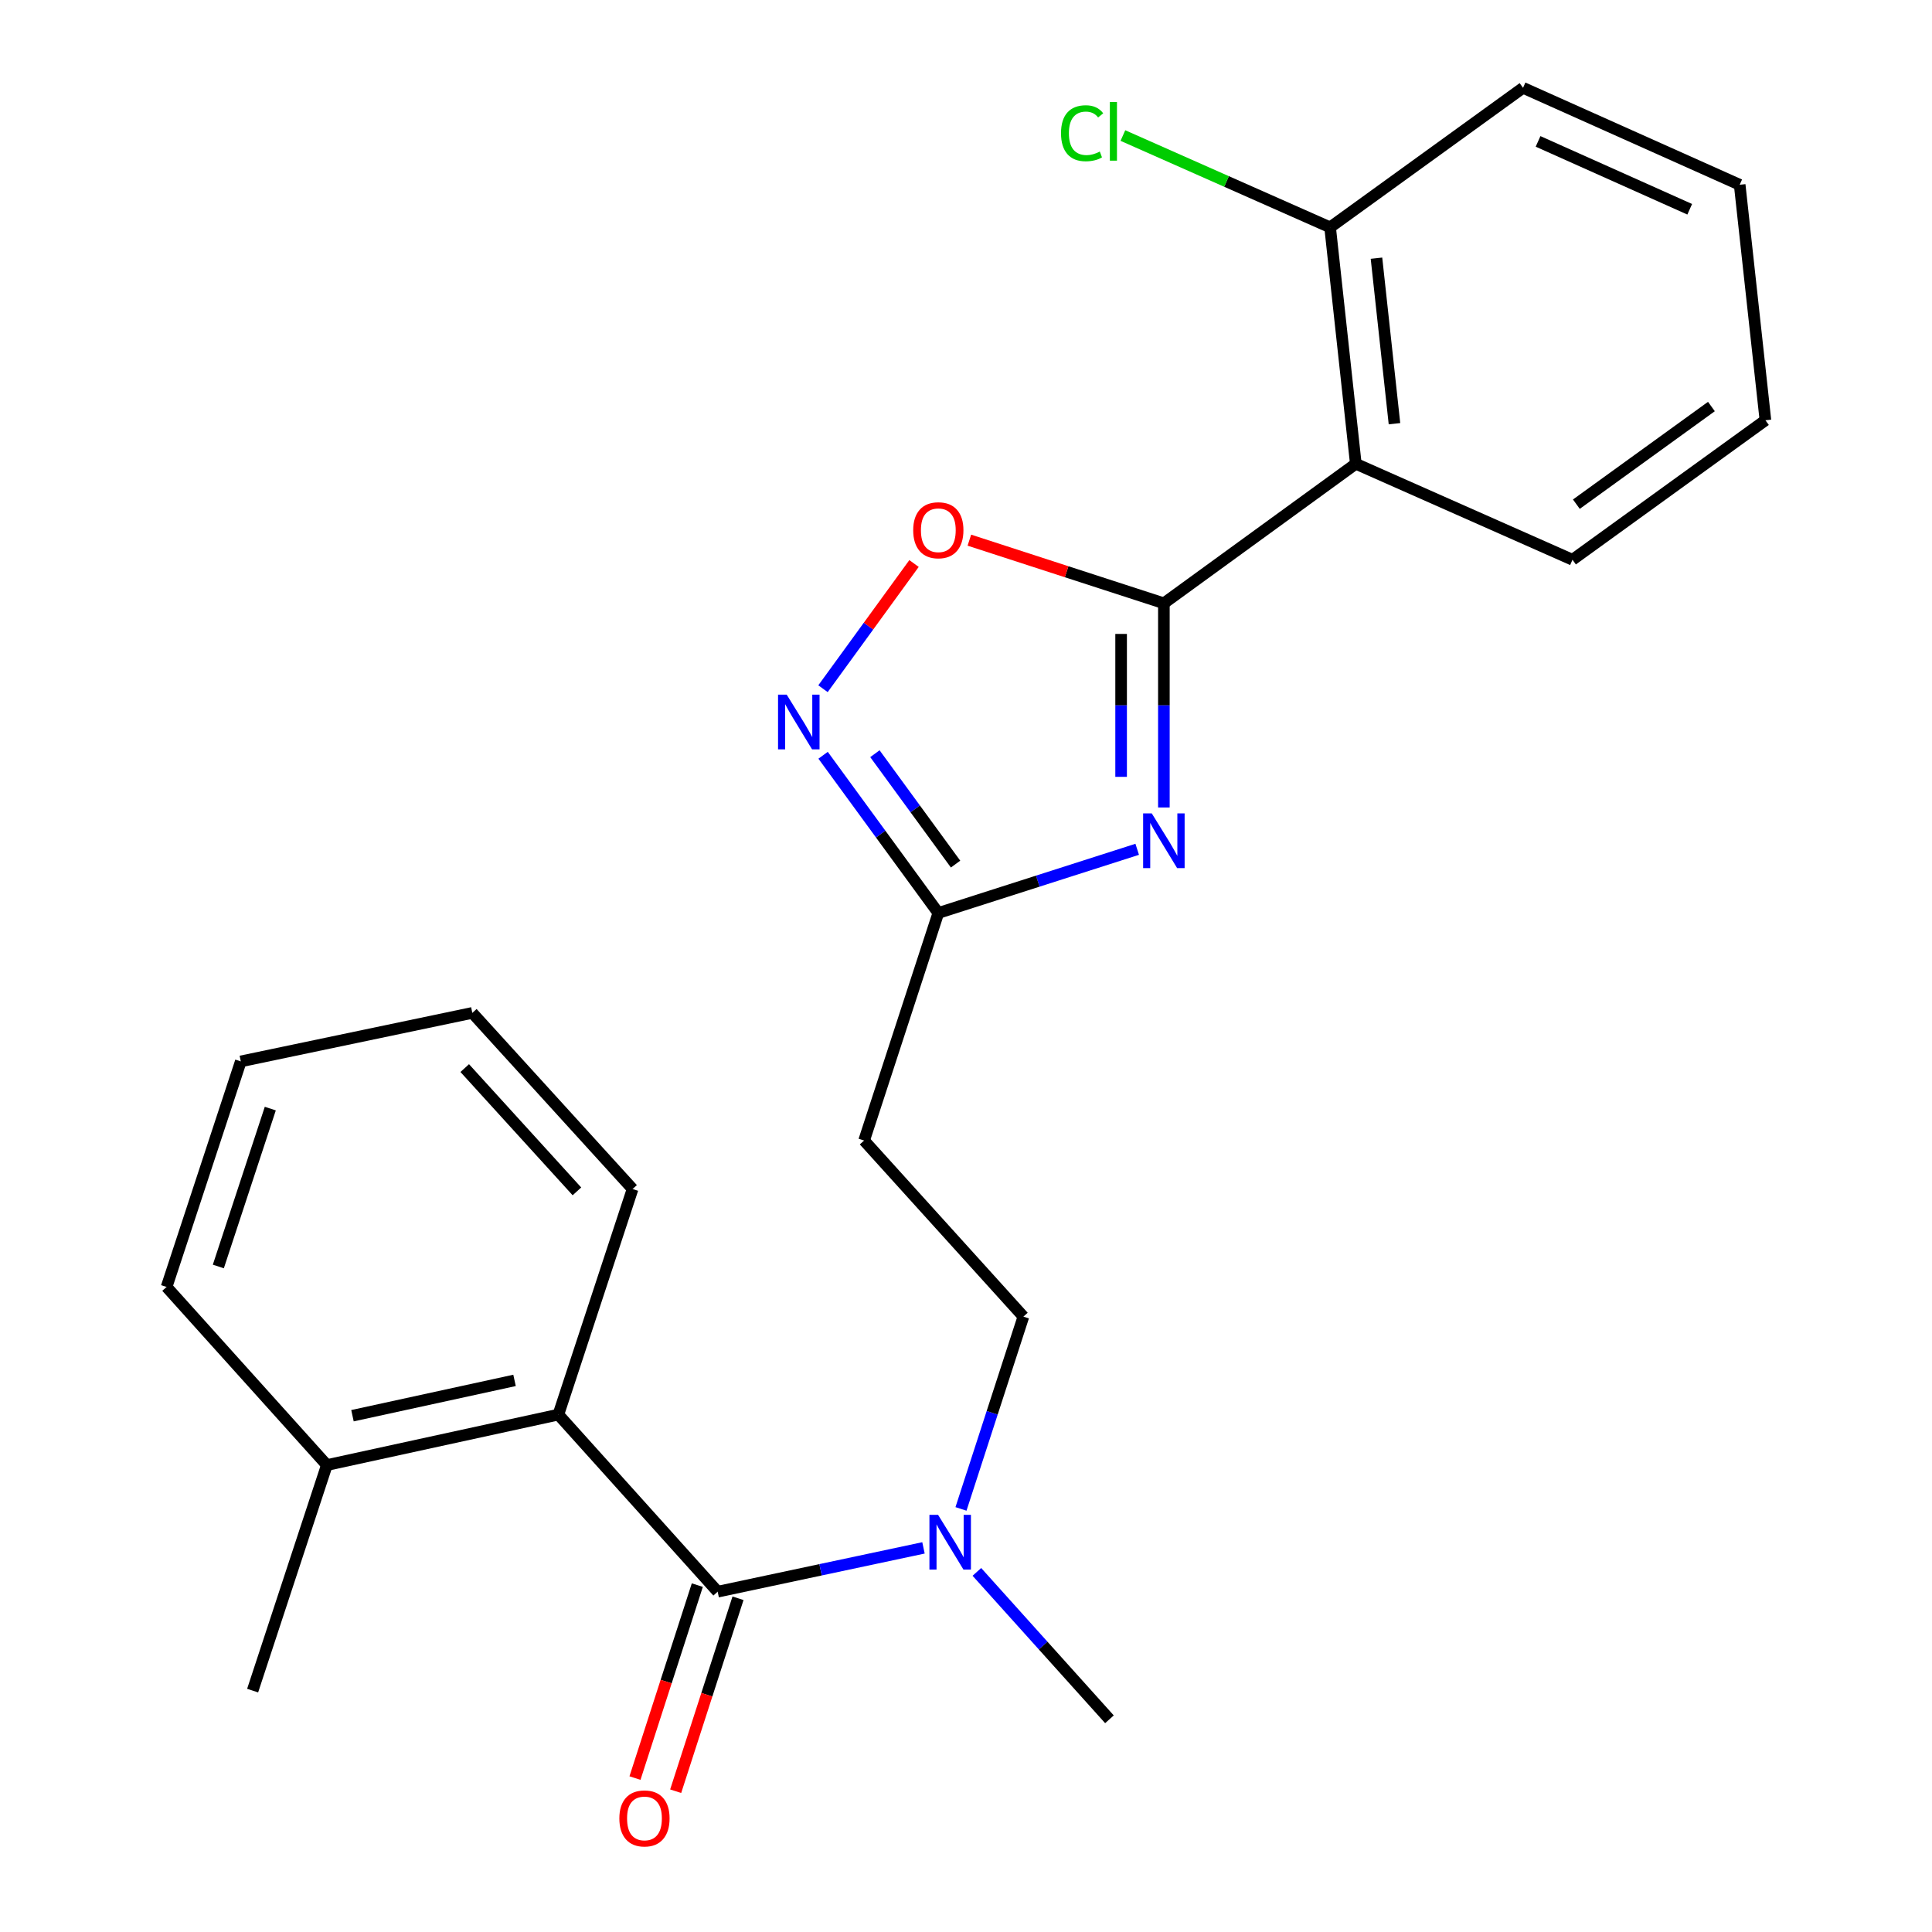 <?xml version='1.0' encoding='iso-8859-1'?>
<svg version='1.1' baseProfile='full'
              xmlns='http://www.w3.org/2000/svg'
                      xmlns:rdkit='http://www.rdkit.org/xml'
                      xmlns:xlink='http://www.w3.org/1999/xlink'
                  xml:space='preserve'
width='1000px' height='1000px' viewBox='0 0 1000 1000'>
<!-- END OF HEADER -->
<rect style='opacity:1.0;fill:#FFFFFF;stroke:none' width='1000' height='1000' x='0' y='0'> </rect>
<path class='bond-0' d='M 602.42,312.271 L 602.42,365.108' style='fill:none;fill-rule:evenodd;stroke:#000000;stroke-width:6px;stroke-linecap:butt;stroke-linejoin:miter;stroke-opacity:1' />
<path class='bond-0' d='M 602.42,365.108 L 602.42,417.945' style='fill:none;fill-rule:evenodd;stroke:#0000FF;stroke-width:6px;stroke-linecap:butt;stroke-linejoin:miter;stroke-opacity:1' />
<path class='bond-0' d='M 580.286,328.122 L 580.286,365.108' style='fill:none;fill-rule:evenodd;stroke:#000000;stroke-width:6px;stroke-linecap:butt;stroke-linejoin:miter;stroke-opacity:1' />
<path class='bond-0' d='M 580.286,365.108 L 580.286,402.094' style='fill:none;fill-rule:evenodd;stroke:#0000FF;stroke-width:6px;stroke-linecap:butt;stroke-linejoin:miter;stroke-opacity:1' />
<path class='bond-2' d='M 602.42,312.271 L 701.766,240.052' style='fill:none;fill-rule:evenodd;stroke:#000000;stroke-width:6px;stroke-linecap:butt;stroke-linejoin:miter;stroke-opacity:1' />
<path class='bond-5' d='M 602.42,312.271 L 552.081,295.93' style='fill:none;fill-rule:evenodd;stroke:#000000;stroke-width:6px;stroke-linecap:butt;stroke-linejoin:miter;stroke-opacity:1' />
<path class='bond-5' d='M 552.081,295.93 L 501.743,279.588' style='fill:none;fill-rule:evenodd;stroke:#FF0000;stroke-width:6px;stroke-linecap:butt;stroke-linejoin:miter;stroke-opacity:1' />
<path class='bond-4' d='M 588.616,439.598 L 537.145,456.079' style='fill:none;fill-rule:evenodd;stroke:#0000FF;stroke-width:6px;stroke-linecap:butt;stroke-linejoin:miter;stroke-opacity:1' />
<path class='bond-4' d='M 537.145,456.079 L 485.674,472.56' style='fill:none;fill-rule:evenodd;stroke:#000000;stroke-width:6px;stroke-linecap:butt;stroke-linejoin:miter;stroke-opacity:1' />
<path class='bond-1' d='M 371.461,823.855 L 424.728,812.519' style='fill:none;fill-rule:evenodd;stroke:#000000;stroke-width:6px;stroke-linecap:butt;stroke-linejoin:miter;stroke-opacity:1' />
<path class='bond-1' d='M 424.728,812.519 L 477.994,801.182' style='fill:none;fill-rule:evenodd;stroke:#0000FF;stroke-width:6px;stroke-linecap:butt;stroke-linejoin:miter;stroke-opacity:1' />
<path class='bond-6' d='M 371.461,823.855 L 289.011,732.195' style='fill:none;fill-rule:evenodd;stroke:#000000;stroke-width:6px;stroke-linecap:butt;stroke-linejoin:miter;stroke-opacity:1' />
<path class='bond-10' d='M 360.93,820.453 L 344.798,870.39' style='fill:none;fill-rule:evenodd;stroke:#000000;stroke-width:6px;stroke-linecap:butt;stroke-linejoin:miter;stroke-opacity:1' />
<path class='bond-10' d='M 344.798,870.39 L 328.665,920.327' style='fill:none;fill-rule:evenodd;stroke:#FF0000;stroke-width:6px;stroke-linecap:butt;stroke-linejoin:miter;stroke-opacity:1' />
<path class='bond-10' d='M 381.993,827.258 L 365.86,877.194' style='fill:none;fill-rule:evenodd;stroke:#000000;stroke-width:6px;stroke-linecap:butt;stroke-linejoin:miter;stroke-opacity:1' />
<path class='bond-10' d='M 365.86,877.194 L 349.728,927.131' style='fill:none;fill-rule:evenodd;stroke:#FF0000;stroke-width:6px;stroke-linecap:butt;stroke-linejoin:miter;stroke-opacity:1' />
<path class='bond-9' d='M 701.766,240.052 L 688.461,117.674' style='fill:none;fill-rule:evenodd;stroke:#000000;stroke-width:6px;stroke-linecap:butt;stroke-linejoin:miter;stroke-opacity:1' />
<path class='bond-9' d='M 721.775,219.303 L 712.461,133.638' style='fill:none;fill-rule:evenodd;stroke:#000000;stroke-width:6px;stroke-linecap:butt;stroke-linejoin:miter;stroke-opacity:1' />
<path class='bond-14' d='M 701.766,240.052 L 813.913,289.731' style='fill:none;fill-rule:evenodd;stroke:#000000;stroke-width:6px;stroke-linecap:butt;stroke-linejoin:miter;stroke-opacity:1' />
<path class='bond-3' d='M 425.982,356.475 L 449.54,324.073' style='fill:none;fill-rule:evenodd;stroke:#0000FF;stroke-width:6px;stroke-linecap:butt;stroke-linejoin:miter;stroke-opacity:1' />
<path class='bond-3' d='M 449.54,324.073 L 473.098,291.67' style='fill:none;fill-rule:evenodd;stroke:#FF0000;stroke-width:6px;stroke-linecap:butt;stroke-linejoin:miter;stroke-opacity:1' />
<path class='bond-24' d='M 426.036,390.926 L 455.855,431.743' style='fill:none;fill-rule:evenodd;stroke:#0000FF;stroke-width:6px;stroke-linecap:butt;stroke-linejoin:miter;stroke-opacity:1' />
<path class='bond-24' d='M 455.855,431.743 L 485.674,472.56' style='fill:none;fill-rule:evenodd;stroke:#000000;stroke-width:6px;stroke-linecap:butt;stroke-linejoin:miter;stroke-opacity:1' />
<path class='bond-24' d='M 452.854,390.114 L 473.728,418.686' style='fill:none;fill-rule:evenodd;stroke:#0000FF;stroke-width:6px;stroke-linecap:butt;stroke-linejoin:miter;stroke-opacity:1' />
<path class='bond-24' d='M 473.728,418.686 L 494.601,447.258' style='fill:none;fill-rule:evenodd;stroke:#000000;stroke-width:6px;stroke-linecap:butt;stroke-linejoin:miter;stroke-opacity:1' />
<path class='bond-8' d='M 485.674,472.56 L 447.259,590.339' style='fill:none;fill-rule:evenodd;stroke:#000000;stroke-width:6px;stroke-linecap:butt;stroke-linejoin:miter;stroke-opacity:1' />
<path class='bond-12' d='M 289.011,732.195 L 169.179,758.313' style='fill:none;fill-rule:evenodd;stroke:#000000;stroke-width:6px;stroke-linecap:butt;stroke-linejoin:miter;stroke-opacity:1' />
<path class='bond-12' d='M 266.323,714.486 L 182.44,732.769' style='fill:none;fill-rule:evenodd;stroke:#000000;stroke-width:6px;stroke-linecap:butt;stroke-linejoin:miter;stroke-opacity:1' />
<path class='bond-15' d='M 289.011,732.195 L 327.426,615.424' style='fill:none;fill-rule:evenodd;stroke:#000000;stroke-width:6px;stroke-linecap:butt;stroke-linejoin:miter;stroke-opacity:1' />
<path class='bond-7' d='M 497.403,781.012 L 513.556,731.248' style='fill:none;fill-rule:evenodd;stroke:#0000FF;stroke-width:6px;stroke-linecap:butt;stroke-linejoin:miter;stroke-opacity:1' />
<path class='bond-7' d='M 513.556,731.248 L 529.709,681.483' style='fill:none;fill-rule:evenodd;stroke:#000000;stroke-width:6px;stroke-linecap:butt;stroke-linejoin:miter;stroke-opacity:1' />
<path class='bond-16' d='M 505.632,813.609 L 539.94,851.756' style='fill:none;fill-rule:evenodd;stroke:#0000FF;stroke-width:6px;stroke-linecap:butt;stroke-linejoin:miter;stroke-opacity:1' />
<path class='bond-16' d='M 539.94,851.756 L 574.248,889.902' style='fill:none;fill-rule:evenodd;stroke:#000000;stroke-width:6px;stroke-linecap:butt;stroke-linejoin:miter;stroke-opacity:1' />
<path class='bond-11' d='M 447.259,590.339 L 529.709,681.483' style='fill:none;fill-rule:evenodd;stroke:#000000;stroke-width:6px;stroke-linecap:butt;stroke-linejoin:miter;stroke-opacity:1' />
<path class='bond-13' d='M 688.461,117.674 L 634.835,93.915' style='fill:none;fill-rule:evenodd;stroke:#000000;stroke-width:6px;stroke-linecap:butt;stroke-linejoin:miter;stroke-opacity:1' />
<path class='bond-13' d='M 634.835,93.915 L 581.209,70.156' style='fill:none;fill-rule:evenodd;stroke:#00CC00;stroke-width:6px;stroke-linecap:butt;stroke-linejoin:miter;stroke-opacity:1' />
<path class='bond-17' d='M 688.461,117.674 L 788.323,45.455' style='fill:none;fill-rule:evenodd;stroke:#000000;stroke-width:6px;stroke-linecap:butt;stroke-linejoin:miter;stroke-opacity:1' />
<path class='bond-18' d='M 169.179,758.313 L 130.763,875.059' style='fill:none;fill-rule:evenodd;stroke:#000000;stroke-width:6px;stroke-linecap:butt;stroke-linejoin:miter;stroke-opacity:1' />
<path class='bond-19' d='M 169.179,758.313 L 86.224,666.124' style='fill:none;fill-rule:evenodd;stroke:#000000;stroke-width:6px;stroke-linecap:butt;stroke-linejoin:miter;stroke-opacity:1' />
<path class='bond-20' d='M 813.913,289.731 L 913.776,217.524' style='fill:none;fill-rule:evenodd;stroke:#000000;stroke-width:6px;stroke-linecap:butt;stroke-linejoin:miter;stroke-opacity:1' />
<path class='bond-20' d='M 815.923,260.963 L 885.827,210.418' style='fill:none;fill-rule:evenodd;stroke:#000000;stroke-width:6px;stroke-linecap:butt;stroke-linejoin:miter;stroke-opacity:1' />
<path class='bond-21' d='M 327.426,615.424 L 244.472,524.268' style='fill:none;fill-rule:evenodd;stroke:#000000;stroke-width:6px;stroke-linecap:butt;stroke-linejoin:miter;stroke-opacity:1' />
<path class='bond-21' d='M 298.613,616.648 L 240.545,552.839' style='fill:none;fill-rule:evenodd;stroke:#000000;stroke-width:6px;stroke-linecap:butt;stroke-linejoin:miter;stroke-opacity:1' />
<path class='bond-25' d='M 788.323,45.455 L 900.458,95.638' style='fill:none;fill-rule:evenodd;stroke:#000000;stroke-width:6px;stroke-linecap:butt;stroke-linejoin:miter;stroke-opacity:1' />
<path class='bond-25' d='M 796.102,73.185 L 874.596,108.314' style='fill:none;fill-rule:evenodd;stroke:#000000;stroke-width:6px;stroke-linecap:butt;stroke-linejoin:miter;stroke-opacity:1' />
<path class='bond-26' d='M 86.224,666.124 L 124.64,549.378' style='fill:none;fill-rule:evenodd;stroke:#000000;stroke-width:6px;stroke-linecap:butt;stroke-linejoin:miter;stroke-opacity:1' />
<path class='bond-26' d='M 113.012,655.531 L 139.903,573.808' style='fill:none;fill-rule:evenodd;stroke:#000000;stroke-width:6px;stroke-linecap:butt;stroke-linejoin:miter;stroke-opacity:1' />
<path class='bond-22' d='M 913.776,217.524 L 900.458,95.638' style='fill:none;fill-rule:evenodd;stroke:#000000;stroke-width:6px;stroke-linecap:butt;stroke-linejoin:miter;stroke-opacity:1' />
<path class='bond-23' d='M 244.472,524.268 L 124.64,549.378' style='fill:none;fill-rule:evenodd;stroke:#000000;stroke-width:6px;stroke-linecap:butt;stroke-linejoin:miter;stroke-opacity:1' />
<path  class='atom-1' d='M 596.16 421.018
L 605.44 436.018
Q 606.36 437.498, 607.84 440.178
Q 609.32 442.858, 609.4 443.018
L 609.4 421.018
L 613.16 421.018
L 613.16 449.338
L 609.28 449.338
L 599.32 432.938
Q 598.16 431.018, 596.92 428.818
Q 595.72 426.618, 595.36 425.938
L 595.36 449.338
L 591.68 449.338
L 591.68 421.018
L 596.16 421.018
' fill='#0000FF'/>
<path  class='atom-4' d='M 407.195 359.546
L 416.475 374.546
Q 417.395 376.026, 418.875 378.706
Q 420.355 381.386, 420.435 381.546
L 420.435 359.546
L 424.195 359.546
L 424.195 387.866
L 420.315 387.866
L 410.355 371.466
Q 409.195 369.546, 407.955 367.346
Q 406.755 365.146, 406.395 364.466
L 406.395 387.866
L 402.715 387.866
L 402.715 359.546
L 407.195 359.546
' fill='#0000FF'/>
<path  class='atom-6' d='M 472.674 274.452
Q 472.674 267.652, 476.034 263.852
Q 479.394 260.052, 485.674 260.052
Q 491.954 260.052, 495.314 263.852
Q 498.674 267.652, 498.674 274.452
Q 498.674 281.332, 495.274 285.252
Q 491.874 289.132, 485.674 289.132
Q 479.434 289.132, 476.034 285.252
Q 472.674 281.372, 472.674 274.452
M 485.674 285.932
Q 489.994 285.932, 492.314 283.052
Q 494.674 280.132, 494.674 274.452
Q 494.674 268.892, 492.314 266.092
Q 489.994 263.252, 485.674 263.252
Q 481.354 263.252, 478.994 266.052
Q 476.674 268.852, 476.674 274.452
Q 476.674 280.172, 478.994 283.052
Q 481.354 285.932, 485.674 285.932
' fill='#FF0000'/>
<path  class='atom-8' d='M 485.55 784.081
L 494.83 799.081
Q 495.75 800.561, 497.23 803.241
Q 498.71 805.921, 498.79 806.081
L 498.79 784.081
L 502.55 784.081
L 502.55 812.401
L 498.67 812.401
L 488.71 796.001
Q 487.55 794.081, 486.31 791.881
Q 485.11 789.681, 484.75 789.001
L 484.75 812.401
L 481.07 812.401
L 481.07 784.081
L 485.55 784.081
' fill='#0000FF'/>
<path  class='atom-11' d='M 320.575 941.21
Q 320.575 934.41, 323.935 930.61
Q 327.295 926.81, 333.575 926.81
Q 339.855 926.81, 343.215 930.61
Q 346.575 934.41, 346.575 941.21
Q 346.575 948.09, 343.175 952.01
Q 339.775 955.89, 333.575 955.89
Q 327.335 955.89, 323.935 952.01
Q 320.575 948.13, 320.575 941.21
M 333.575 952.69
Q 337.895 952.69, 340.215 949.81
Q 342.575 946.89, 342.575 941.21
Q 342.575 935.65, 340.215 932.85
Q 337.895 930.01, 333.575 930.01
Q 329.255 930.01, 326.895 932.81
Q 324.575 935.61, 324.575 941.21
Q 324.575 946.93, 326.895 949.81
Q 329.255 952.69, 333.575 952.69
' fill='#FF0000'/>
<path  class='atom-14' d='M 549.182 68.962
Q 549.182 61.922, 552.462 58.242
Q 555.782 54.522, 562.062 54.522
Q 567.902 54.522, 571.022 58.642
L 568.382 60.802
Q 566.102 57.802, 562.062 57.802
Q 557.782 57.802, 555.502 60.682
Q 553.262 63.522, 553.262 68.962
Q 553.262 74.562, 555.582 77.442
Q 557.942 80.322, 562.502 80.322
Q 565.622 80.322, 569.262 78.442
L 570.382 81.442
Q 568.902 82.402, 566.662 82.962
Q 564.422 83.522, 561.942 83.522
Q 555.782 83.522, 552.462 79.762
Q 549.182 76.002, 549.182 68.962
' fill='#00CC00'/>
<path  class='atom-14' d='M 574.462 52.802
L 578.142 52.802
L 578.142 83.162
L 574.462 83.162
L 574.462 52.802
' fill='#00CC00'/>
</svg>
